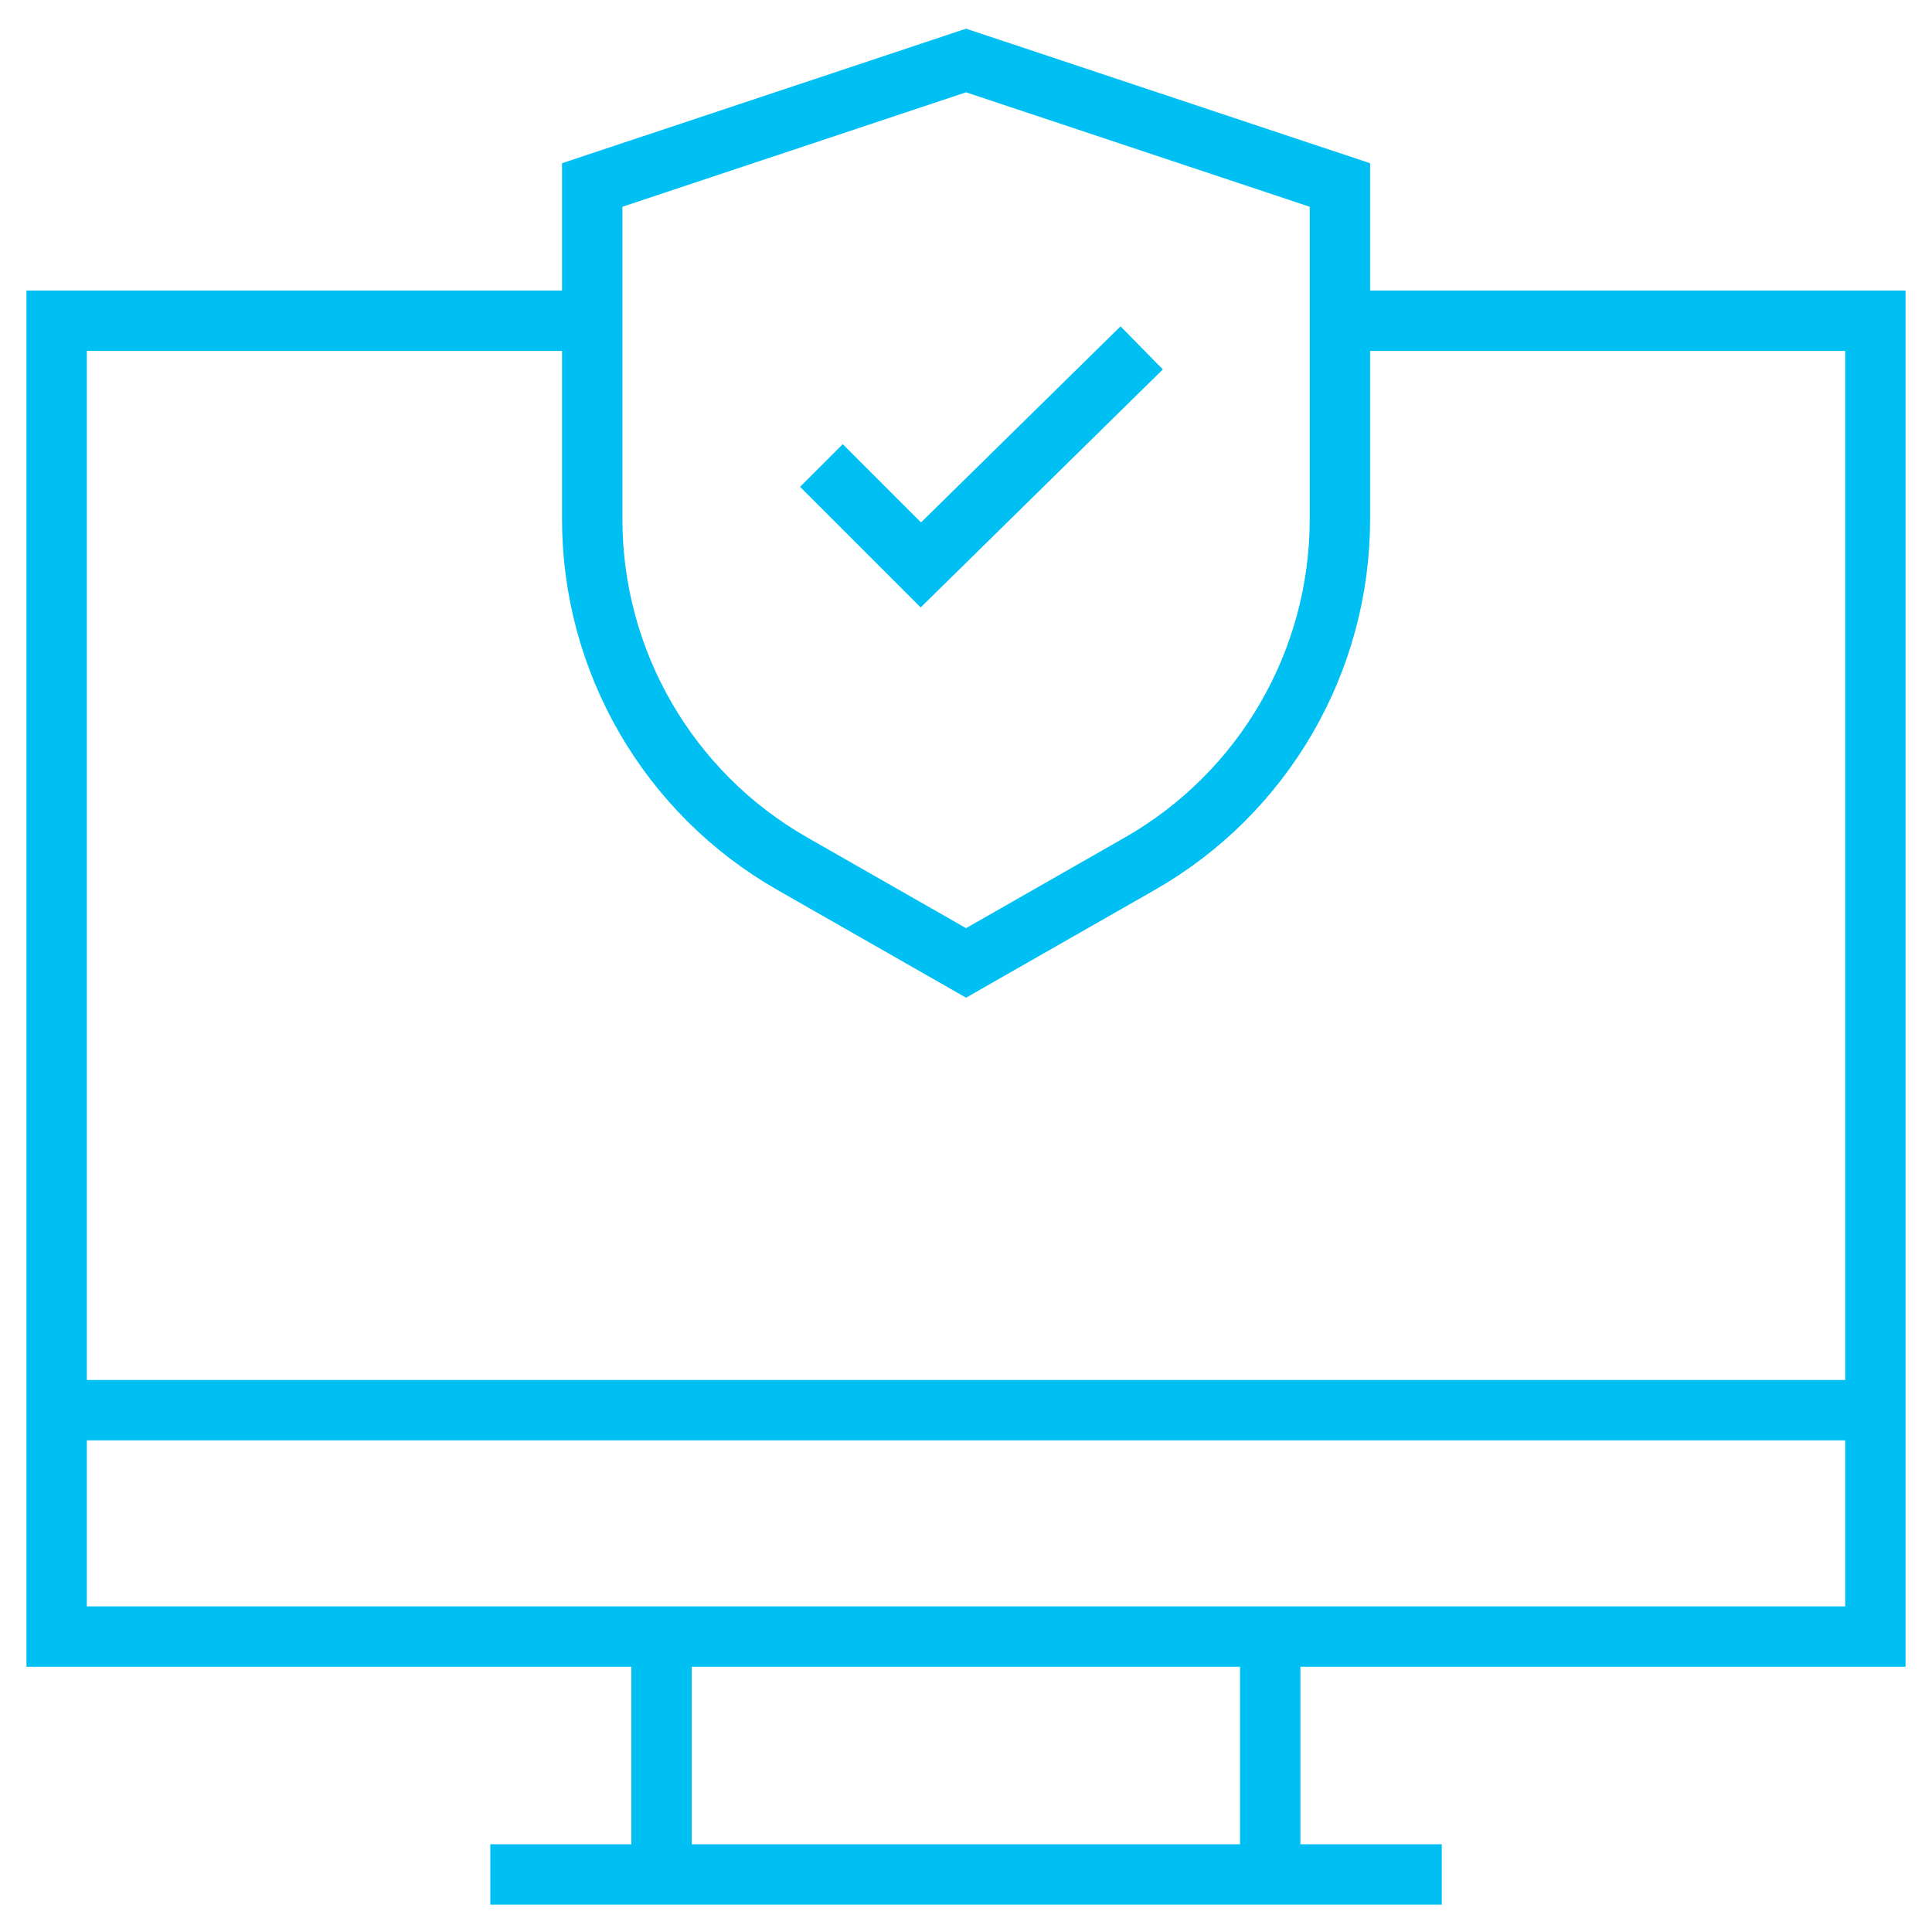 <svg width="32" height="32" viewBox="0 0 32 32" fill="none" xmlns="http://www.w3.org/2000/svg">
<g clip-path="url(#clip0_10213_33032)">
<path d="M16.001 15.949L13.12 14.304C11.072 13.134 9.809 10.957 9.809 8.6V3.064L16.001 1.002L22.193 3.064V8.6C22.193 10.957 20.929 13.134 18.882 14.304L16.001 15.949Z" stroke="#00C0F3" stroke-miterlimit="10"/>
<path d="M13.605 7.71L15.252 9.357L18.91 5.762" stroke="#00C0F3" stroke-miterlimit="10"/>
<path d="M9.808 5.312H0.938V27.107H31.062V5.312H22.192" stroke="#00C0F3" stroke-miterlimit="10"/>
<path d="M0.938 23.357H31.062" stroke="#00C0F3" stroke-miterlimit="10"/>
<path d="M8.121 31.047H23.88" stroke="#00C0F3" stroke-miterlimit="10"/>
<path d="M10.957 27.107V31.048" stroke="#00C0F3" stroke-miterlimit="10"/>
<path d="M21.039 27.107V31.048" stroke="#00C0F3" stroke-miterlimit="10"/>
</g>
<defs>
<clipPath id="clip0_10213_33032">
<rect width="32" height="32" fill="white"/>
</clipPath>
</defs>
</svg>

